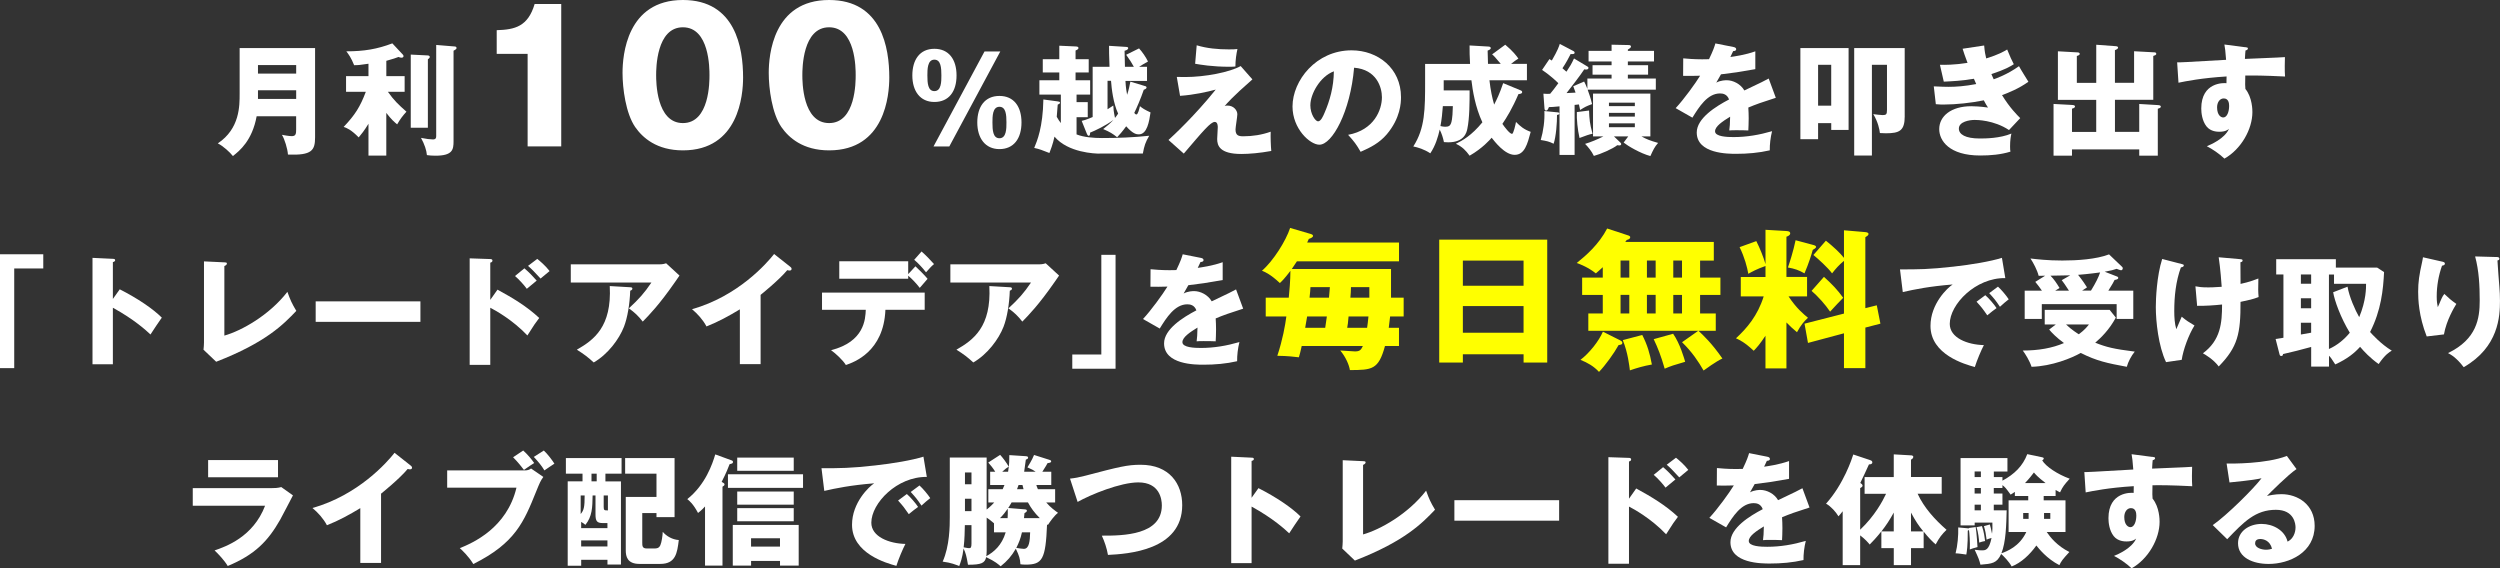 <?xml version="1.0" encoding="UTF-8"?>
<svg id="_レイヤー_2" data-name="レイヤー 2" xmlns="http://www.w3.org/2000/svg" viewBox="0 0 882.16 200.53">
  <rect x="0" y="0" width="882.16" height="200.53" fill="#333333" stroke="none"/>
  <defs>
    <style>
      .cls-1 {
        fill: #fff;
      }

      .cls-1, .cls-2 {
        stroke-width: 0px;
      }

      .cls-2 {
        fill: #ff0;
      }
    </style>
  </defs>
  <g id="_レイヤー_1-2" data-name="レイヤー 1">
    <g>
      <path class="cls-1" d="m90.56,41.03c-1.57,8.59-6.04,12.21-8.38,14.03-1.02-1.32-3.44-3.53-5.32-4.47,7.78-5.19,7.7-13.27,7.7-17.52v-16.12h26.62v31.51c0,4.59-1.11,6.42-9.57,6.08-.13-2-1.19-5.49-2.13-6.97.68.13,2.47.47,3.49.47,1.45,0,1.53-.89,1.53-2.42v-4.59h-13.95Zm13.95-15.05v-3.02h-13.48v3.02h13.48Zm0,8.93v-3.06h-13.48v3.06h13.48Z"/>
      <path class="cls-1" d="m136.31,54.9h-6.29v-11.23c-1.53,2.51-2.59,3.79-3.45,4.81-2.76-2.81-4.29-3.36-5.31-3.7,4-4.21,5.83-7.1,7.82-12.38h-6.97v-5.53h7.91v-4.38c-3.23.47-3.57.51-5.06.51-1.06-2.64-1.91-3.78-2.76-4.89,6.25,0,10.89-.77,16.24-2.81l3.74,4c.13.13.21.34.21.51,0,.38-.34.55-.72.55-.34,0-.64-.09-1.06-.26-.98.38-1.7.64-4.29,1.36v5.4h6.46v5.53h-5.91c2.13,3.02,3.83,4.64,6.55,7.02-1.36,1.49-2.13,2.51-3.28,4.47-1.02-.85-1.96-1.62-3.83-4.04v15.05Zm14.67-35.34c.38,0,.68.3.68.51,0,.38-.43.68-.68.85v24.15h-6.04v-25.81l6.04.3Zm9.57-3.15c.26,0,.55.21.55.51,0,.34-.21.51-1.06.98v31.94c0,2.93-.3,5.1-6.38,5.1-1.23,0-2.13-.08-3.02-.21-.13-1.7-.85-3.83-2.08-6.08,1.62.34,3.32.55,4.17.55.47,0,1.19,0,1.19-1.15V15.86l6.63.55Z"/>
      <path class="cls-1" d="m186.18,51.66V19.01h-10.91v-8.36c6.44-.19,11.03-1.28,13.39-9.25h9.38v50.26h-11.86Z"/>
      <path class="cls-1" d="m262.21,27.36c0,6.12-1.47,25.7-21.24,25.7-9.25,0-14.22-4.46-16.84-8.23-3.32-4.85-4.46-13.59-4.46-19.13,0-6.12,1.47-25.7,21.3-25.7,18.62,0,21.24,16.97,21.24,27.36Zm-30.68-.83c0,2.1,0,16.9,9.44,16.9s9.38-14.73,9.38-16.9c0-2.36,0-16.9-9.38-16.9s-9.44,14.61-9.44,16.9Z"/>
      <path class="cls-1" d="m313.8,27.36c0,6.12-1.47,25.7-21.24,25.7-9.25,0-14.22-4.46-16.84-8.23-3.32-4.85-4.46-13.59-4.46-19.13,0-6.12,1.47-25.7,21.3-25.7,18.62,0,21.24,16.97,21.24,27.36Zm-30.68-.83c0,2.1,0,16.9,9.44,16.9s9.38-14.73,9.38-16.9c0-2.36,0-16.9-9.38-16.9s-9.44,14.61-9.44,16.9Z"/>
      <path class="cls-1" d="m329.71,17.22c5.02,0,7.82,3.66,7.82,9.4s-2.76,9.36-7.82,9.36-7.78-3.87-7.78-9.36,2.59-9.4,7.78-9.4Zm0,14.93c2.47,0,2.47-3.44,2.47-5.53,0-2.68-.17-5.57-2.47-5.57-2.47,0-2.47,3.45-2.47,5.57,0,2.68.17,5.53,2.47,5.53Zm-.3,19.52l17.99-33.51h5.57l-17.99,33.51h-5.57Zm23.26-17.82c5.02,0,7.78,3.66,7.78,9.36s-2.76,9.4-7.78,9.4-7.82-3.87-7.82-9.4,2.64-9.36,7.82-9.36Zm0,14.93c2.47,0,2.47-3.44,2.47-5.57,0-2.64-.17-5.53-2.47-5.53-2.47,0-2.47,3.4-2.47,5.53,0,2.72.17,5.57,2.47,5.57Z"/>
      <path class="cls-1" d="m388.04,54.21c-1.62,0-11.14-.3-15.95-6-.55,2.68-1.49,4.98-1.79,5.78-2.64-1.02-3.36-1.36-5.36-1.79,1.02-2.47,3.06-7.27,3.23-17.1l5.06.68c.51.08.81.13.81.47s-.47.51-.81.68c-.04.68-.3,3.7-.34,4.29.55,1.02,1.02,1.66,1.45,2.21v-10.04h-7.57v-5.06h7.02v-2.76h-5.83v-4.68h5.83v-4.76l5.74.26c.68.04,1.02.13,1.02.55,0,.38-.3.55-1.02.89v3.06h4.64v4.68h-4.64v2.76h5.15v5.06h-4.8v2.64h3.95v5.32h-3.95v6.08c2.55,1.02,6.08,1.28,8.93,1.28,5.57,0,11.18-.21,16.71-.81-1.36,2.34-1.74,3.53-2.25,6.29h-15.22Zm16.03-23.86c.21.08.51.25.51.51,0,.38-.47.64-.98.81-1.06,3.15-2.68,6.8-3.36,8.17.21.3.47.55.77.55.55,0,1.02-2,1.23-2.93.85.72,1.7,1.28,3.74,2.21-.47,3.19-1.19,7.74-4.12,7.74-.72,0-2-.04-4.47-2.85-1.28,1.79-2.38,3.02-3.19,3.87-1.66-1.32-2.51-1.83-4.93-2.89,1.23-.98,2.55-2.04,3.61-3.23-2.89,2.13-6.29,3.7-8.25,4.51.04.34.04,1.11-.47,1.11-.34,0-.55-.51-.68-.81l-1.79-4.46c.6-.13,1.57-.38,3.87-1.36v-17.73h5.95c-.17-4.76-.17-4.98-.17-7.4l6.04.38c.55.04.72.17.72.43,0,.55-.77.81-1.28.94.04.89.09,4.85.13,5.66h3.15c-.81-1.49-1.28-2.21-2.72-4.25l4.55-2.25c1.11,1.19,2.47,3.15,3.15,4.63-1.06.6-2.68,1.53-3.15,1.87h2.81v4.97h-7.61c.13,2.47.38,3.79.59,4.89.59-1.74.89-3.32,1.15-4.63l5.19,1.57Zm-13.27,8.21c.64-.38,1.02-.64,2.04-1.32.04,1.06.13,2.17.6,4.38.3-.38.64-.81,1.11-1.53-1.74-3.74-2.3-8.8-2.51-11.57h-1.23v10.04Z"/>
      <path class="cls-1" d="m441.92,28.02c-7.23,6.34-8.93,8.42-9.78,9.4.38-.13.51-.17.98-.17,2.21,0,3.49,1.7,3.49,3.06,0,.85-.64,4.59-.64,5.36,0,2.13,1.06,2.42,2.76,2.42,3.27,0,6.55-.51,9.65-1.62-.08,1.62.04,5.19.21,6.8-3.91.72-7.74,1.06-10.59,1.06-7.61,0-8.5-2.98-8.5-5.27,0-.68.21-3.57.21-4.17,0-.34,0-1.87-1.06-1.87-1.45,0-4.04,3.1-10.93,11.18l-5.4-4.81c1.62-1.45,9.27-8.55,16.67-17.78-2.93.81-7.7,1.87-12.59,2.21l-1.15-6.68c1.4.04,2.08.04,2.98.04,6.97,0,15.73-1.7,19.56-3.87l4.12,4.68Zm-19.65-12.04c3.66,1.11,7.53,1.45,11.36,1.45,1.53,0,2.3-.04,3.02-.13-.38,1.66-.72,3.91-.72,6.17-.51.04-1.11.09-1.96.09-6.38,0-10.5-.77-12.25-1.06l.55-6.51Z"/>
      <path class="cls-1" d="m475.68,47.58c9.23-1.7,11.95-8.85,11.95-13.27,0-3.44-1.83-9.78-9.82-10.42-1.32,15.56-7.74,27.17-12.25,27.17-3.32,0-9.48-5.61-9.48-13.48,0-9.14,8.33-19.82,20.84-19.82,9.31,0,17.44,6.34,17.44,16.5,0,1.96-.17,7.4-5.02,13.14-2.59,3.02-5.61,4.59-9.23,6.17-1.4-2.47-2.34-3.74-4.42-6Zm-13.31-10.5c0,3.28,1.83,5.74,2.72,5.74,1.02,0,1.83-1.91,2.3-3.02,1.83-4.21,3.23-9.1,3.28-14.63-4.93,1.83-8.29,8.08-8.29,11.91Z"/>
      <path class="cls-1" d="m536.52,31.85c.21.08.6.25.6.64,0,.43-.38.64-1.32.72-2.08,4.93-4.21,8.38-5.66,10.5.81,1.19,2.59,3.53,3.4,3.53.51,0,1.23-3.27,1.4-4.21,1.53,1.57,2.89,2.68,5.19,3.49-1.15,4.29-2.13,8.12-5.66,8.12s-7.1-4.76-8.12-6.04c-.55.64-3.19,3.7-7.78,6.34-1.4-1.91-2.47-3.06-4.85-4.21,2.3-1.11,5.53-2.89,9.36-7.57-2.51-5.32-3.45-11.27-3.87-14.84h-9.78v3.57h9.14c0,3.91,0,9.78-.81,13.61-.25,1.15-.98,4.72-6.76,4.72-.47,0-.81-.04-1.49-.08-.3-1.49-.77-2.98-1.49-4.42-.6,2.64-1.49,5.66-3.32,8.38-2.08-1.4-4.47-2.13-6-2.42,4.17-6.46,4.17-13.18,4.17-23.05v-6.08h15.86c-.17-2.38-.17-4.59-.17-6.51l6.59.38c.38.04.89.08.89.55,0,.34-.34.59-1.11.89.04,1.32.04,2.51.13,4.68h4.51c-2.08-2.51-2.59-2.98-3.06-3.36l4.64-3.4c2.72,2.25,4.08,4.08,4.63,4.89-.81.51-1.49.98-2.59,1.87h5.61v5.78h-13.23c.42,3.61.94,6.08,1.66,8.59.98-1.91,1.83-3.61,3.19-7.57l6.08,2.51Zm-27.39,5.61c-.17,2.25-.42,4.89-.85,7.02.59.13,1.06.25,1.66.25,1.19,0,1.74-.3,2.08-1.23.55-1.49.59-4.55.64-6.04h-3.53Z"/>
      <path class="cls-1" d="m549.79,39.67c.21,0,.43.13.43.38,0,.42-.55.47-.81.51.04,2.59-.34,7.7-1.19,10.16-1.74-.85-2.38-.94-4.55-1.32.94-3.19,1.45-6.93,1.28-10.21l4.85.47Zm10.33-11.95h8.55v-1.36h-6.72v-3.36h6.72v-1.32h-8.12v-3.74h8.12v-2.17l6.08.13c.38,0,.77.17.77.51,0,.38-.43.68-1.11,1.11v.42h9.23v3.74h-9.23v1.32h7.14v3.36h-7.14v1.36h9.87v3.91h-24.07c1.11,3.06,1.32,4,1.57,5.1-2.17.81-2.38.94-4.21,2.08-.08-.38-.34-1.7-.42-1.96l-1.53.17v17.65h-5.32v-17.14c-2.3.21-2.81.26-3.74.26-.38.98-.64,1.23-1.02,1.23s-.51-.34-.55-.77l-.38-5.19c1.06.08,1.53.08,2.38.04.89-1.02,1.62-2.04,2.89-3.74-.25-.25-2.47-2.51-5.74-4.68l2.59-3.83c.26.13.51.3.85.51,2.17-3.74,2.55-5.06,2.81-5.87l4.85,2.55c.25.13.38.3.38.55,0,.6-.85.51-1.4.47-.51,1.02-1.66,3.23-2.89,5.02.81.68,1.02.89,1.4,1.23,1.4-2.13,1.66-2.51,2.68-4.68l4.76,2.85c.17.08.34.25.34.47s-.13.6-.85.6c-.17,0-.51-.04-.64-.08-1.06,1.7-5.19,7.06-6.25,8.38.51-.04,2.76-.13,3.19-.17-.51-1.45-.55-1.62-.81-2.25l3.83-1.66c.34.64.55,1.06,1.15,2.59v-3.66Zm.6,11.27c.13,3.1.21,4.51,1.23,8.21-1.19.21-2.42.68-4.59,1.49-.68-2.89-1.06-6.76-.94-9.14l4.3-.55Zm11.1,11.35c.17.13.25.38.25.51,0,.38-.42.47-.64.47-.25,0-.64-.08-.76-.08-1.57,1.28-6,3.19-8.25,3.78-.76-1.66-2.21-3.36-3.1-4.25,2.21-.68,4.25-1.53,6.46-2.64h-3.66v-15.1h20.24v15.1h-3.15c1.74.98,3.02,1.49,5.87,2.3-1.32,1.53-1.7,2.42-2.72,4.64-3.53-.94-8.04-3.62-9.44-4.76l1.62-2.17h-5.02l2.3,2.21Zm5.06-12.89v-1.23h-9.14v1.23h9.14Zm-9.14,2.38v1.32h9.14v-1.32h-9.14Zm0,3.7v1.36h9.14v-1.36h-9.14Z"/>
      <path class="cls-1" d="m611.78,16.62c.25.04.85.17.85.77s-.77.64-1.06.64l-.98,2.08c1.23-.17,5.27-.72,8.8-2v6.29c-6.34,1.11-7.1,1.23-12.12,1.83-.51.89-.6,1.06-1.66,2.93,1.53-.85,3.36-.85,3.7-.85,2.17,0,4.89,1.28,6.21,3.61,6.29-3.02,7.02-3.32,8.59-4.21l2.51,6.8c-4.72,1.49-7.19,2.38-9.7,3.44.08,1.23.13,2.55.13,3.83,0,1.91-.09,3.1-.13,4.25-1.36-.08-2.89-.08-4.25-.08s-1.62,0-2.47.08c.17-1.36.26-2.21.3-4.85-2.64,1.62-5.32,3.4-5.32,5.15,0,1.91,4.34,2.04,6.51,2.04,4.68,0,9.1-.77,13.61-2.08-.55,2.13-.85,4.72-.81,6.76-3.87.89-7.87,1.23-11.86,1.23-2.85,0-13.91,0-13.91-7.53,0-5.02,6.76-9.23,11.4-11.65-.68-1.87-2.17-2.13-3.19-2.13-4.42,0-7.4,4.76-9.74,8.55l-5.91-3.36c2.81-2.98,7.06-8.85,8.63-11.44-2.3.08-4.17.08-6,.04l.04-6.17c1.32.13,3.79.34,6.68.34,1.23,0,1.74,0,2.42-.04,1.57-3.28,1.91-4.42,2.25-5.57l6.46,1.28Z"/>
      <path class="cls-1" d="m641.54,43.46v5.66h-6.25V16.96h17.01v28.88h-6.12v-2.38h-4.63Zm4.63-6.17v-14.42h-4.63v14.42h4.63Zm25.94,3.7c0,5.1-1.79,6.04-6.63,6.04-.89,0-1.53-.04-2.13-.08-.13-1.19-.64-3.91-2.34-6.68.68.09,2.59.34,3.27.34,1.28,0,1.57-.25,1.57-1.79v-15.95h-5.32v32.02h-6.25V16.96h17.82v24.03Z"/>
      <path class="cls-1" d="m700.14,16.03c.17,2.21.43,3.4.72,4.59,4.29-1.32,6.17-2.42,7.4-3.15,1.02,2.51,1.57,3.74,2.34,5.19-1.36.85-2.93,1.83-7.91,3.49.55,1.32.64,1.45.81,1.83.81-.3,4.72-1.62,8.93-4.63.47.94,2.85,4.72,3.32,5.49-3.36,2.42-6.97,3.87-9.31,4.72,2.68,4.42,5.4,7.1,6.42,8.12l-3.96,4.21c-5.36-3.57-11.44-3.57-12.12-3.57-1.79,0-5.57.59-5.57,3.06,0,2.04,2.3,3.49,7.4,3.49,1.96,0,7.1-.04,11.14-1.74-.21.89-.47,2.34-.47,4.55,0,.94.04,1.32.13,1.83-3.44,1.06-7.06,1.36-10.67,1.36-10.93,0-14.46-5.23-14.46-9.31,0-4.55,4.17-8.08,11.31-8.08,1.06,0,3.15.08,5.91.47-.51-.76-.81-1.23-1.49-2.55-4.34.89-9.78,1.49-14.21,1.49-.34,0-1.62,0-2.72-.13l-.72-6.29c2.59.13,4.25.17,5.19.17,2.59,0,5.74-.21,9.78-.98-.21-.47-.34-.85-.81-1.87-4.04.72-7.95.89-10.63,1.02l-1.36-5.95c1.57.04,4.98.08,9.74-.68-.98-2.55-1.28-3.57-1.74-4.98l7.61-1.15Z"/>
      <path class="cls-1" d="m754.86,46.56v-9.87l6.42.38c.6.04,1.19.09,1.19.55s-.55.59-1.06.76v16.54h-6.55v-2.21h-23.73v2.21h-6.51v-18.24l6.29.34c.68.04,1.28.08,1.28.55,0,.51-.72.68-1.06.77v8.21h8.55v-11.31h-13.52v-17.14l6.85.38c.26,0,.85.04.85.55,0,.38-.47.55-1.02.72v9.48h6.85v-13.44l6.42.47c.72.04,1.28.08,1.28.55,0,.34-.38.6-1.11.89v11.52h6.76v-11.14l7.02.38c.34,0,.81.04.81.51s-.55.6-1.06.77v15.48h-13.52v11.31h8.59Z"/>
      <path class="cls-1" d="m792.15,16.62c.68.08,1.06.13,1.06.47,0,.47-.51.64-.85.72-.08.77-.13,1.28-.21,2.98,11.99-.51,13.31-.55,14.12-.64-.04.89-.13,5.1.04,6.85-7.7-.38-10.93-.38-14.03-.34-.09,3.06-.04,3.83.04,4.72,2.47,3.02,2.47,7.57,2.47,8.17,0,6.04-3.96,13.1-9.87,16.42-1.83-1.74-4.17-3.32-6.21-4.38,1.28-.51,6.29-2.64,7.82-6.12-.42.34-1.28,1.02-3.36,1.02-.68,0-3.1,0-4.59-1.91-1.53-1.96-1.83-4.72-1.83-6.29,0-9.36,8-9.06,8.89-8.93.04-1.36.04-1.74.04-2.38-8.89.55-14.46,1.7-16.97,2.21l-.47-7.19c.98.04,2.59-.04,17.27-.89-.3-3.57-.3-3.7-.6-5.4l7.23.94Zm-9.82,21.26c0,2.81,1.4,3.57,2.17,3.57,1.32,0,2.08-1.96,2.08-4.08,0-.98-.21-2.64-1.91-2.64-1.4,0-2.34,1.4-2.34,3.15Z"/>
      <path class="cls-1" d="m0,89.71h15.27v5.02H5.02v35.17H0v-40.19Z"/>
      <path class="cls-1" d="m42.26,102.09c6.29,3.19,11.69,6.85,14.84,9.99-1.91,2.76-2.12,3.06-4,5.95-1.4-1.32-5.66-5.27-13.27-9.44v19.95h-7.19v-37.55l7.19.34c.3,0,.81.04.81.47s-.47.6-.81.68v13.01l2.42-3.4Z"/>
      <path class="cls-1" d="m79.17,92.56c.55.04.89.04.89.43,0,.51-.6.76-.89.89v24.54c6.04-1.7,15.86-7.19,22.24-15.44,1.02,2.85,1.57,4.08,3.15,6.72-4.51,4.72-10.63,11.1-28.28,17.95l-4.47-4.25c.09-.6.17-1.96.17-2.55v-28.62l7.19.34Z"/>
      <path class="cls-1" d="m148.35,106.34v7.23h-36.96v-7.23h36.96Z"/>
      <path class="cls-1" d="m175.56,102.21c5.23,2.85,10.38,5.91,14.71,9.99-1.36,1.79-1.66,2.21-4.17,6.17-5.32-5.61-11.52-8.97-13.1-9.78v20.16h-7.27v-37.59l7.27.25c.21,0,.77.04.77.55s-.47.64-.77.72v13.14l2.55-3.62Zm9.48-7.53c1.57,1.32,2.98,2.81,4.34,4.34-.98.81-2.55,2.08-3.49,2.89-.77-1.11-2.81-3.4-4.17-4.51l3.32-2.72Zm4.55-3.32c.81.64,2.89,2.38,4.34,4.29-.55.42-2.76,2.3-3.19,2.64-2.21-2.42-3.1-3.32-4.42-4.47l3.27-2.47Z"/>
      <path class="cls-1" d="m232.67,93.28c.3,0,1.36,0,2.38-.38l4.72,4.34c-.42.6-.55.81-1.53,2.21-5.61,8.08-9.23,11.78-11.44,14.03-1.53-1.96-2.81-3.19-4.89-4.68,3.53-3.27,5.4-5.32,7.95-9.1h-28.45v-6.42h31.26Zm-10.29,8.08c.3,0,.77.04.77.51,0,.42-.55.64-.77.72-.17,4.68-.94,9.44-2.21,12.72-1.7,4.38-5.7,9.74-10.67,12.59-2.08-1.91-3.45-2.93-5.95-4.51,5.95-3.4,12.38-8.04,11.61-22.45l7.23.42Z"/>
      <path class="cls-1" d="m268.38,128.5h-7.31v-19.35c-3.78,2.3-7.66,4.42-11.78,6.04-1.23-2.34-3.15-4.46-5.1-6.08,16.2-4.59,26.37-16.16,28.96-19.48l5.66,4.47c.26.17.51.42.51.81s-.34.55-.68.55c-.21,0-.38,0-.85-.13-3.02,3.61-9.14,8.5-9.4,8.72v24.45Z"/>
      <path class="cls-1" d="m290.06,109.32v-6.08h36.23v6.08h-13.86c-.6,14.8-11.1,18.5-13.95,19.48-1.02-1.7-3.7-4.17-5.23-5.23,11.78-2.98,12.12-11.01,12.25-14.25h-15.44Zm32.96-15.35c.89.81,3.4,3.27,4.29,4.42-.47.51-2.38,2.72-2.76,3.19-1.23-1.57-2.59-3.06-4.08-4.29v1.06h-24.32v-6.17h24.32v4.55l2.55-2.76Zm2.17-5.23c1.49,1.32,3.19,3.06,4.38,4.42-.72.64-1.28,1.15-2.81,2.93-.98-1.28-2.72-3.23-4.17-4.42l2.59-2.93Z"/>
      <path class="cls-1" d="m366.61,93.28c.3,0,1.36,0,2.38-.38l4.72,4.34c-.43.6-.55.81-1.53,2.21-5.61,8.08-9.23,11.78-11.44,14.03-1.53-1.96-2.81-3.19-4.89-4.68,3.53-3.27,5.4-5.32,7.95-9.1h-28.45v-6.42h31.26Zm-10.29,8.08c.3,0,.77.04.77.51,0,.42-.55.64-.77.72-.17,4.68-.94,9.44-2.21,12.72-1.7,4.38-5.7,9.74-10.67,12.59-2.08-1.91-3.44-2.93-5.95-4.51,5.95-3.4,12.38-8.04,11.61-22.45l7.23.42Z"/>
      <path class="cls-1" d="m393.64,130.11h-15.27v-5.02h10.25v-35.17h5.02v40.19Z"/>
      <path class="cls-1" d="m423.83,91.03c.25.04.85.17.85.77s-.77.64-1.06.64l-.98,2.08c1.23-.17,5.27-.72,8.8-2v6.29c-6.34,1.11-7.1,1.23-12.12,1.83-.51.89-.59,1.06-1.66,2.93,1.53-.85,3.36-.85,3.7-.85,2.17,0,4.89,1.28,6.21,3.61,6.29-3.02,7.02-3.32,8.59-4.21l2.51,6.8c-4.72,1.49-7.19,2.38-9.7,3.44.08,1.23.13,2.55.13,3.83,0,1.91-.08,3.1-.13,4.25-1.36-.08-2.89-.08-4.25-.08s-1.62,0-2.47.08c.17-1.36.25-2.21.3-4.85-2.64,1.62-5.32,3.4-5.32,5.15,0,1.91,4.34,2.04,6.51,2.04,4.68,0,9.1-.77,13.61-2.08-.55,2.13-.85,4.72-.81,6.76-3.87.89-7.87,1.23-11.87,1.23-2.85,0-13.91,0-13.91-7.53,0-5.02,6.76-9.23,11.4-11.65-.68-1.87-2.17-2.13-3.19-2.13-4.42,0-7.4,4.76-9.74,8.55l-5.91-3.36c2.81-2.98,7.06-8.85,8.63-11.44-2.3.08-4.17.08-6,.04l.04-6.17c1.32.13,3.78.34,6.68.34,1.23,0,1.74,0,2.42-.04,1.57-3.27,1.91-4.42,2.25-5.57l6.46,1.28Z"/>
      <path class="cls-2" d="m493.66,85.58v6.64h-36.03c-.96,1.49-1.38,2.07-1.81,2.71h35.02v10.1h4.46v6.64h-4.78c-.27,2.5-.37,3.19-.48,3.99h3.61v6.43h-4.94c-2.29,8.45-4.62,8.45-12.38,8.5-.27-1.75-1.43-4.57-3.4-6.91.8.05,4.73.32,5.16.32,1.65,0,2.13-.43,2.82-1.91h-21.58c-.48,2.18-.69,2.98-1.01,3.99-1.75-.21-3.83-.48-7.6-.53,1.91-5.79,2.76-10.68,3.19-13.87h-7.28v-6.64h8.13c.21-1.97.58-6.22.58-9.46-1.97,2.6-2.92,3.56-3.72,4.3-3.35-3.14-5.21-3.88-6.32-4.36,3.93-3.35,8.45-10.52,9.94-15.09l7.44,2.18c.27.11.64.27.64.64s-.42.69-1.49,1.06c-.16.32-.37.85-.58,1.28h32.42Zm-32.42,26.09c-.11.64-.48,2.92-.69,3.99h7.07c.16-1.17.42-2.66.58-3.99h-6.96Zm7.71-6.64c.05-.53.27-3.14.32-3.72h-6.86c-.05.96-.11,2.02-.32,3.72h6.86Zm6.91,6.64c-.16,2.07-.32,3.14-.48,3.99h7.02c.16-1.06.32-2.29.48-3.99h-7.02Zm7.33-6.64v-3.72h-6.48c0,1.22-.11,2.6-.21,3.72h6.7Z"/>
      <path class="cls-2" d="m516.19,125.01v2.92h-8.34v-43.37h38.11v43.37h-8.34v-2.92h-21.42Zm21.42-24.18v-8.88h-21.42v8.88h21.42Zm0,16.58v-9.41h-21.42v9.41h21.42Z"/>
      <path class="cls-2" d="m599.26,116.72h-38.8v-6.11h5.1v-6.54h-7.28v-6.11h7.28v-3.67c-1.12,1.06-1.7,1.54-2.44,2.18-2.6-2.07-5.37-3.19-6.75-3.67,3.24-2.6,7.76-6.48,10.74-12.17l7.6,2.5c.27.11.53.27.53.58,0,.69-.85.85-1.22.96-.16.27-.37.48-.53.69h31.25v6.59h-4.84v6.01h7.17v6.11h-7.17v6.54h5.53v6.11h-6.11c1.81,1.7,4.68,4.36,8.45,9.78-2.29,1.06-6.06,3.83-6.64,4.25-1.81-3.14-3.99-6.48-7.6-9.99l5.74-4.04Zm-27.69,3.29c.48.27.9.48.9.96,0,.58-.37.64-1.33.8-1.6,2.92-4.73,7.23-6.91,9.46-1.86-2.02-4.04-3.24-6.54-4.25,3.14-2.39,6.48-6.59,7.92-9.94l5.95,2.98Zm.27-22.06h3.08v-6.01h-3.08v6.01Zm0,12.65h3.08v-6.54h-3.08v6.54Zm7.65,7.6c1.81,3.51,2.66,6.48,3.4,10.42-2.98.53-5.31,1.22-7.76,2.07-.21-1.65-.69-6.17-2.5-10.68l6.86-1.81Zm1.65-20.25h3.08v-6.01h-3.08v6.01Zm0,12.65h3.08v-6.54h-3.08v6.54Zm9.25,7.17c2.45,3.56,3.83,8.5,4.25,9.89-4.15,1.22-4.89,1.43-7.23,2.44-1.33-4.62-2.39-7.28-3.88-10.42l6.86-1.91Zm.05-25.83v6.01h3.08v-6.01h-3.08Zm0,12.12v6.54h3.08v-6.54h-3.08Z"/>
      <path class="cls-2" d="m630.36,130h-7.39v-11.53c-1.97,2.98-3.08,4.2-4.14,5.31-3.24-3.03-4.89-3.77-6.27-4.41,3.83-3.51,7.65-7.97,9.78-14.77h-8.08v-6.86h8.72v-3.88c-3.19,1.12-4.84,2.07-6.06,2.76-.42-2.34-1.28-5.74-3.08-9.41l5.9-2.13c1.22,2.39,2.66,5.95,3.24,8.13v-12.12l7.23.42c.69.05,1.49.11,1.49.85,0,.64-.85,1.01-1.33,1.17v14.19h7.28v6.86h-6.54c2.76,4.2,5.37,6.32,6.86,7.55-1.54,1.44-2.44,2.5-3.88,5.1-1.65-1.38-2.44-2.13-3.72-3.45v16.21Zm9.41-43.58c.48.11,1.06.32,1.06.69,0,.42-.69.8-1.17,1.06-.42,1.54-1.38,4.68-2.92,8.29-2.07-1.17-3.46-1.65-5.85-2.07.64-1.81,1.91-5.79,2.71-9.62l6.17,1.65Zm22.48,21.31l1.28,6.48-5.31,1.38v14.3h-7.55v-12.28l-12.7,3.4-1.22-6.8,13.92-3.56v-18.6c-1.81,1.49-2.82,2.66-4.2,4.41-1.43-1.97-4.94-5.16-6.59-6.48l4.41-5.05c2.6,2.07,4.94,4.25,6.38,6.06v-9.73l7.49.64c.42.05,1.17.11,1.17.69,0,.42-.58.8-1.12,1.12v25.03l4.04-1.01Zm-18.65-10.04c2.82,2.55,4.73,4.52,6.8,7.39-1.33,1.33-2.76,2.87-4.62,4.89-1.7-2.5-4.15-5.26-6.54-7.33l4.36-4.94Z"/>
      <path class="cls-1" d="m707.61,98.13c-10.5-.17-19.61,9.27-19.61,16.16,0,4.93,6.25,7.36,12.04,7.48-.94,1.79-2.47,5.4-3.19,7.74-3.44-.94-15.65-4.34-15.65-14.5,0-7.87,6.08-13.52,7.83-14.63-8.34.68-13.48,1.74-17.61,2.68l-.98-8c6.51,0,10.21,0,18.92-.98,6.17-.68,13.06-1.83,17.05-3.1l1.19,7.14Zm-7.06,6.04c1.28,1.11,3.11,3.23,3.96,4.55-1.19.85-1.79,1.32-3.27,2.55-1.62-2.34-2.04-2.89-3.79-4.81l3.1-2.3Zm4.47-3.02c1.19,1.06,2.93,3.15,3.79,4.46-1.06.81-1.79,1.45-3.1,2.64-1.57-2.34-2.04-2.89-3.79-4.81l3.1-2.3Z"/>
      <path class="cls-1" d="m725.42,114.5h-3.91v-5.15h22.92l2.17,2.72c-2.34,4.34-5.31,7.19-7.27,8.85,3.91,1.57,6.46,2.21,13.95,3.15-1.23,1.49-2.34,3.62-2.81,5.36-6.89-1.28-10.59-2.04-16.25-4.89-3.15,1.79-10.12,4.68-17.35,4.89-.72-2.17-2.25-4.63-3.11-5.74,5.57,0,10.38-.85,14.54-2.64-2.68-1.96-4.25-3.61-5.23-4.76l2.34-1.79Zm21.65-16.92c.21.08.38.21.38.51,0,.43-.64.6-1.28.68-.38.77-.68,1.36-2.21,3.79h8.8v9.99h-5.87v-5.23h-26.41v5.23h-6.04v-9.99h6.08c-.72-1.06-1.53-2.13-2.34-3.1l3.49-2.17c-1.62,0-1.79,0-2.3.04-.51-2.04-1.87-4.59-2.89-6.12,2.13.25,6,.72,11.23.72s11.99-.43,16.5-2.17l4.59,4.38c.21.17.25.34.25.51,0,.42-.25.72-.64.72-.25,0-1.02-.34-1.53-.51-1.15.38-1.79.59-4.21,1.02l4.38,1.7Zm-16.59-.43c-2.42.08-3.19.08-6.93.13,1.28,1.32,2.13,2.59,3.19,4.34-.21.13-1.28.76-1.53.94h4.85c-1.62-2.47-1.79-2.72-2.55-3.7l2.98-1.7Zm-1.45,17.35c1.96,1.87,4.08,3.19,4.51,3.45,2-1.49,2.81-2.51,3.57-3.45h-8.08Zm8.8-11.95c1.7-2.76,2.64-4.68,3.23-6.42-.6.08-4,.55-7.78.85,1.66,2.08,2.59,3.53,3.15,4.42-1.15.77-1.36.89-1.74,1.15h3.15Z"/>
      <path class="cls-1" d="m769.86,93.16c.51.13.72.21.72.51,0,.51-.72.64-1.02.68-1.79,4.93-2.34,10.21-2.34,15.44,0,2.08.13,4.42.72,6.38.3-.68,1.62-3.79,1.91-4.42,1.74,1.45,2.51,1.91,4.51,3.1-2.08,3.32-4,8.59-4.51,12.12l-5.53.81c-2.68-5.61-3.61-14.33-3.61-19.43,0-2.72.3-10.89,2.25-16.97l6.89,1.79Zm20.33-1.74c.81.08,1.15.08,1.15.51s-.47.55-.77.6c0,2.42,0,5.32.04,7.65.38-.08,3.28-.68,6.29-1.91-.09,3.96-.09,4.34.08,6.55-2.13.81-3.36,1.06-6.38,1.7.04,11.18-.94,15.91-7.7,22.79-1.79-2.47-4.85-4.25-5.57-4.64,6.25-4.64,6.76-10.67,6.76-17.22-2.76.3-6.04.51-8.8.47l-.6-6.89c1.15.21,2.13.38,4.51.38.43,0,2.13,0,4.76-.21-.08-1.32-.47-6.51-1.06-10.42l7.27.64Z"/>
      <path class="cls-1" d="m841.25,96.01c-.3,6.21-1.02,13.48-4.93,21.14.64.72,3.79,4.25,7.66,6.59-.89.51-2.34,1.36-4.64,4.72-3.06-2.17-5.19-4.47-6.55-6.08-1.96,2.17-4.46,4.25-8.76,6.21-1.45-2.25-1.62-2.47-2.21-3.06v3.83h-6.29v-6.93c-3.96,1.06-6.29,1.7-9.95,2.51.04.38-.17.68-.6.68-.47,0-.55-.34-.64-.68l-1.36-5.32c1.19-.17,1.53-.21,2.76-.43v-22.33h-2.55v-5.4h21.05v2.98h14.59l2.42,1.57Zm-25.73.85h-3.62v3.27h3.62v-3.27Zm0,8.38h-3.62v3.53h3.62v-3.53Zm0,8.63h-3.62v4.17c.51-.08,3.02-.55,3.62-.64v-3.53Zm12.84-12.71c.59,3.53,2.68,8.25,4.12,10.76,2.47-5.95,2.42-10.38,2.42-11.78h-11.31v-3.27h-1.79v26.28c2.89-1.28,5.4-3.36,7.36-5.74-3.23-5.32-5.4-11.35-5.87-14.29l5.06-1.96Z"/>
      <path class="cls-1" d="m861.53,92.26c.77.17,1.19.3,1.19.77,0,.55-.72.68-1.02.72-1.23,3.49-1.87,7.14-1.87,10.84,0,1.87.17,2.72.38,3.79.34-.68.47-1.02.98-2.25.64-1.53,1.06-2.08,1.32-2.42,1.87,1.74,2.17,2.04,4.25,3.53-.68,1.11-3.49,5.7-4.38,10.76l-6.08.72c-2.85-7.23-3.02-13.27-3.02-15.78,0-3.4.38-6,1.4-10.5.21-.94.21-1.15.3-1.66l6.55,1.49Zm19.43-1.57c.42,0,.98.04.98.6,0,.47-.38.55-.68.64.04,1.49.59,7.95.68,9.27.13,1.53.21,3.32.21,4.98,0,5.36-.42,16.29-12.8,23.39-2.59-3.44-4.59-4.47-5.53-4.98,10.21-4.93,11.18-12.29,11.18-18.54,0-5.23-.25-10.5-1.62-15.56l7.57.21Z"/>
      <path class="cls-1" d="m95.59,172.25c1.32,0,2.42-.04,3.66-.38l4.12,2.93c-.72,1.36-3.83,7.4-4.51,8.59-4.29,7.53-8.89,12.33-18.5,16.33-1.19-2-3.32-4.25-4.64-5.49,3.91-1.36,13.61-4.72,17.82-15.78h-25.52v-6.21h27.56Zm2.51-9.91v6.08h-24.66v-6.08h24.66Z"/>
      <path class="cls-1" d="m134.45,198.65h-7.31v-19.35c-3.79,2.3-7.65,4.42-11.78,6.04-1.23-2.34-3.15-4.46-5.1-6.08,16.2-4.59,26.37-16.16,28.96-19.48l5.66,4.47c.25.17.51.42.51.81s-.34.55-.68.55c-.21,0-.38,0-.85-.13-3.02,3.61-9.14,8.5-9.4,8.72v24.45Z"/>
      <path class="cls-1" d="m185.26,165.99c.89,0,1.66-.25,2.12-.68l4.34,2.98c-.98,1.36-1.28,2.08-2.51,5.1-4.34,10.76-7.36,18.24-22.2,25.64-1.66-2.76-3.96-4.89-4.76-5.61,4.55-1.83,16.63-7.1,19.99-21.35h-24.45v-6.08h27.47Zm-.64-7.02c1.36,1.19,3.06,3.19,3.87,4.42-1.28.81-1.49.94-3.61,2.42-.81-1.06-2.13-2.76-3.83-4.46l3.57-2.38Zm7.27,0c1.32,1.23,2.94,3.36,3.74,4.64-1.19.81-2.72,1.79-3.53,2.38-1.02-1.7-2.04-2.93-3.74-4.76l3.53-2.25Z"/>
      <path class="cls-1" d="m213.62,169.86h5.49v29.34h-4.76v-1.66h-9.27v2.08h-4.76v-29.77h5.23v-2.72h-5.87v-5.49h19.65v5.49h-5.7v2.72Zm-8.72,11.52c1.15-1.36,1.4-2.47,1.4-6.55h-1.4v6.55Zm9.44,4.98v-1.79h-1.7c-2.08,0-2.51-.81-2.51-3.06v-6.68h-1.02c-.08,4.29-.13,7.36-2.55,10.38-.38-.34-.77-.64-1.49-1.06v2.21h9.27Zm0,6.46v-2.13h-9.27v2.13h9.27Zm-3.79-25.69h-1.83v2.72h1.83v-2.72Zm2.47,11.74c0,1.23.26,1.23,1.49,1.23v-5.27h-1.49v4.04Zm13.61,2.17v10.33c0,1.28,0,2.17,1.62,2.17h2.68c1.45,0,1.79-.55,2.08-1.15.47-1.02.81-3.49.85-4.72,1.28,1.49,3.32,2.72,5.66,2.89-.55,4.59-1.11,8.42-6.51,8.42h-7.4c-4.29,0-4.8-2.68-4.8-4.76v-18.88h10.84v-8.21h-11.06v-5.49h17.44v20.84h-6.38v-1.45h-5.02Z"/>
      <path class="cls-1" d="m254.95,199.59h-6.17v-20.88c-1.15,1.28-1.79,1.74-2.47,2.3-1.7-3.23-3.06-4.29-3.79-4.89,6.42-5.1,8.89-12.46,9.87-15.78l5.7,2.08c.38.13.55.26.55.6,0,.51-.3.55-1.19.77-.34.89-1.23,3.23-2.81,6.25.72.38,1.02.55,1.02.89,0,.38-.34.55-.72.81v27.85Zm28.41-27.43h-26.49v-4.8h26.49v4.8Zm-18.33,25.77v1.66h-6.46v-14.37h23.26v14.37h-6.59v-1.66h-10.21Zm15.05-31.81h-19.94v-4.64h19.94v4.64Zm0,11.95h-19.94v-4.63h19.94v4.63Zm0,5.87h-19.94v-4.64h19.94v4.64Zm-4.85,8.93v-2.93h-10.21v2.93h10.21Z"/>
      <path class="cls-1" d="m327.06,168.29c-10.5-.17-19.6,9.27-19.6,16.16,0,4.93,6.25,7.36,12.03,7.48-.94,1.79-2.47,5.4-3.19,7.74-3.44-.94-15.65-4.34-15.65-14.5,0-7.87,6.08-13.52,7.82-14.63-8.33.68-13.48,1.74-17.61,2.68l-.98-8c6.51,0,10.21,0,18.92-.98,6.17-.68,13.06-1.83,17.05-3.1l1.19,7.14Zm-7.06,6.04c1.28,1.11,3.1,3.23,3.96,4.55-1.19.85-1.79,1.32-3.28,2.55-1.62-2.34-2.04-2.89-3.78-4.81l3.1-2.3Zm4.46-3.02c1.19,1.06,2.93,3.15,3.79,4.46-1.06.81-1.79,1.45-3.1,2.64-1.57-2.34-2.04-2.89-3.79-4.81l3.1-2.3Z"/>
      <path class="cls-1" d="m335.14,161.44h13.01v18.37c1.49-1.19,2.25-2.04,2.68-2.51h-2.08v-4.68h5.06c.21-.47.38-.81.64-1.49h-5.06v-4.68h1.79c-.89-1.45-1.74-2.42-2.47-3.23l4.21-2.72c.77.81,2.3,2.81,3.02,4.17-.64.38-1.15.72-2.3,1.79h2.08c.47-2.76.43-4.42.43-5.87l5.83.38c.34.04.81.08.81.51s-.42.55-.81.72c-.17,1.15-.42,3.23-.59,4.25h4.04c-1.02-.68-1.15-.77-2.89-1.53,1.7-2.76,2.04-3.66,2.34-4.38l5.36,1.7c.55.17.68.3.68.55,0,.34-.25.51-1.28.64-.3.55-.64,1.19-1.83,3.02h3.15v4.68h-5.27c.13.51.25.81.55,1.49h6.08v4.68h-3.15c1.53,1.79,3.15,2.93,4.17,3.66-1.36,1.02-2.85,3.15-3.57,4.29-.13-.08-.17-.13-.3-.21-.51,12.38-1.62,14.2-7.61,14.2-.85,0-1.32-.08-1.79-.13-.13-1.96-.38-2.89-1.62-5.49-1.53,2.64-3.02,4.34-5.36,6.21-.77-.68-1.87-1.7-5.1-3.23-.47,2.08-1.66,2.68-6.42,2.68-.55-3.19-.81-4.17-1.57-5.74-.38,3.27-1.11,5.1-1.53,6.21-1.15-.47-2.81-1.19-5.83-1.57,2.47-5.53,2.51-12.59,2.51-15.69v-21.05Zm5.32,23.86c-.04,1.87-.08,5.15-.42,7.83,1.4.25,1.57.3,1.91.3.64,0,.85-.3.85-1.66v-6.46h-2.34Zm2.34-14.42v-4.17h-2.3v4.17h2.3Zm-2.3,5.1v4.38h2.3v-4.38h-2.3Zm7.65,18.58c0,.72-.04,1.15-.13,1.7,2.68-1.45,5.49-3.83,6.85-8.42h-4.12v-3.19c-1.66-1.36-1.79-1.49-2.59-2v11.91Zm7.4-11.74c.08-1.45.08-1.79.04-3.32-.76,1.11-1.53,2.13-2.72,3.32h2.68Zm5.95-3.1c.55.04.85.13.85.47,0,.42-.42.64-.85.89-.13,1.15-.13,1.28-.17,1.74h5.57c-1.91-1.91-3.1-3.53-4.17-5.53h-5.78c-.51.94-.89,1.49-1.19,1.96l5.74.47Zm-.89,8.12c-.51,2.3-1.11,3.74-2,5.49,1.4.21,2.08.34,2.68.34,1.91,0,2.13-2.85,2.21-5.83h-2.89Zm-1.19-16.71c-.34.94-.42,1.19-.55,1.49h2.3c-.17-.68-.3-1.06-.38-1.49h-1.36Z"/>
      <path class="cls-1" d="m377.57,168.89c1.87-.21,3.02-.42,5.36-1.02,11.99-3.15,14.88-3.87,19.56-3.87,10.21,0,14.67,6.76,14.67,14.25,0,16.03-19.35,17.22-26.2,17.56-.42-2.38-1.19-4.68-2.17-6.8,7.65.04,21.18-.21,21.18-10.67,0-2.21-.77-8.12-8.29-8.12-6.34,0-16.84,4.3-21.43,6.89l-2.68-8.21Z"/>
      <path class="cls-1" d="m444.07,172.25c6.29,3.19,11.69,6.85,14.84,9.99-1.91,2.76-2.13,3.06-4,5.95-1.4-1.32-5.66-5.27-13.27-9.44v19.95h-7.19v-37.55l7.19.34c.3,0,.81.04.81.47s-.47.6-.81.68v13.01l2.42-3.4Z"/>
      <path class="cls-1" d="m480.98,162.72c.55.04.89.04.89.43,0,.51-.6.76-.89.89v24.54c6.04-1.7,15.86-7.19,22.24-15.44,1.02,2.85,1.57,4.08,3.15,6.72-4.51,4.72-10.63,11.1-28.28,17.95l-4.46-4.25c.08-.6.17-1.96.17-2.55v-28.62l7.19.34Z"/>
      <path class="cls-1" d="m550.16,176.5v7.23h-36.96v-7.23h36.96Z"/>
      <path class="cls-1" d="m577.37,172.37c5.23,2.85,10.38,5.91,14.71,9.99-1.36,1.79-1.66,2.21-4.17,6.17-5.32-5.61-11.52-8.97-13.1-9.78v20.16h-7.27v-37.59l7.27.25c.21,0,.76.04.76.55s-.47.64-.76.72v13.14l2.55-3.62Zm9.48-7.53c1.57,1.32,2.98,2.81,4.34,4.34-.98.81-2.55,2.08-3.49,2.89-.77-1.11-2.81-3.4-4.17-4.51l3.32-2.72Zm4.55-3.32c.81.64,2.89,2.38,4.34,4.29-.55.42-2.76,2.3-3.19,2.64-2.21-2.42-3.1-3.32-4.42-4.47l3.27-2.47Z"/>
      <path class="cls-1" d="m623.68,161.19c.25.04.85.17.85.77s-.77.64-1.06.64l-.98,2.08c1.23-.17,5.27-.72,8.8-2v6.29c-6.34,1.11-7.1,1.23-12.12,1.83-.51.89-.59,1.06-1.66,2.93,1.53-.85,3.36-.85,3.7-.85,2.17,0,4.89,1.28,6.21,3.61,6.29-3.02,7.02-3.32,8.59-4.21l2.51,6.8c-4.72,1.49-7.19,2.38-9.7,3.44.08,1.23.13,2.55.13,3.83,0,1.91-.08,3.1-.13,4.25-1.36-.08-2.89-.08-4.25-.08s-1.62,0-2.47.08c.17-1.36.25-2.21.3-4.85-2.64,1.62-5.32,3.4-5.32,5.15,0,1.91,4.34,2.04,6.51,2.04,4.68,0,9.1-.77,13.61-2.08-.55,2.13-.85,4.72-.81,6.76-3.87.89-7.87,1.23-11.87,1.23-2.85,0-13.91,0-13.91-7.53,0-5.02,6.76-9.23,11.4-11.65-.68-1.87-2.17-2.13-3.19-2.13-4.42,0-7.4,4.76-9.74,8.55l-5.91-3.36c2.81-2.98,7.06-8.85,8.63-11.44-2.3.08-4.17.08-6,.04l.04-6.17c1.32.13,3.78.34,6.68.34,1.23,0,1.74,0,2.42-.04,1.57-3.27,1.91-4.42,2.25-5.57l6.46,1.28Z"/>
      <path class="cls-1" d="m657.95,174.24v-5.91h10.29v-8l6,.34c.25,0,.89.04.89.55,0,.47-.43.77-.81.98v6.12h10.84v5.91h-8.5c2.3,4.98,6.08,9.1,10.21,12.72-1.66,1.57-2.59,2.81-3.83,5.15-1.15-.94-2.81-2.68-4.25-4.51v5.83h-4.46v6h-6.08v-6h-4.38v-5.91c-1.79,2.25-3.15,3.66-4.12,4.63-.68-.81-1.49-1.79-3.36-3.23v10.5h-6.17v-19.01c-.59.76-.94,1.19-1.49,1.79-.89-1.53-2.68-3.53-4.38-4.47,6.25-6.93,9.19-15.99,9.61-17.35l5.87,1.96c.47.17.85.3.85.85,0,.6-.77.72-1.19.68-.55,1.28-2.59,5.61-3.06,6.55.38.25.81.55.81.98,0,.34-.43.64-.85.85v14.67c5.14-4.85,7.95-10.12,9.14-12.67h-7.57Zm10.29,6.63c-1.4,2.55-2.68,4.51-4.34,6.63h4.34v-6.63Zm10.42,6.63c-1.7-2.08-2.68-3.57-4.34-6.63v6.63h4.34Z"/>
      <path class="cls-1" d="m694.68,186.32l2.47-.34c.38,2.21.59,6.72.64,7.06-1.7.47-1.87.51-2.72.85.13-2.68-.13-5.83-.3-6.93-.13.17-.21.25-.42.3.04,5.4-.34,7.48-.51,8.42-1.28-.17-2.89-.43-3.79-.43.72-2.72,1.02-6.34.94-9.14l3.27.3c.09,0,.34.04.47.08l-.04-.17Zm11.91-17.99v1.28c4.25-2.3,7.19-5.19,8.76-9.36l5.27,1.11c.17.04.55.13.55.42s-.34.55-.55.68c1.32,2.21,5.49,4.93,9.7,6.46-1.87,2.08-2.42,2.72-3.4,4.81-.72-.34-.98-.51-1.57-.85v2.13h-4.21v1.53h7.7v11.18h-6.63c1.23,1.83,3.7,4.93,8,7.06-2.47,2.68-2.85,3.23-3.53,4.64-4.42-2.25-7.31-5.91-8.12-6.93-2.34,3.27-5.4,6.12-8.72,7.4-.85-1.62-2.89-3.74-3.7-4.42-1.53,3.32-3.19,3.44-7.31,3.79-.47-1.83-.68-2.34-2.04-5.27,1.83.21,2.04.21,2.51.21,1.28,0,2.55,0,3.44-4.38-.85.21-1.36.43-1.74.6-.3-2.21-.38-2.85-.94-4.76l2.08-.6c.21.72.47,1.7.77,3.27.17-1.23.17-2.38.13-3.91h-6.25v.98h-4.98v-23.77h16.54v4.76h-4.8v1.96h3.06Zm-7.61,0v-1.96h-2.21v1.96h2.21Zm0,5.83v-1.96h-2.21v1.96h2.21Zm0,5.91v-2h-2.21v2h2.21Zm.38,5.57c.72,1.91,1.02,4.59,1.11,5.27-.72.13-1.45.3-2.08.55-.08-1.19-.34-3.66-.94-5.44l1.91-.38Zm4.17-13.44v1.96h3.06v3.91h-3.06v2h4.55c-.13,5.02-.25,11.23-1.87,15.18,1.87-.68,6.38-2.34,8.8-7.53h-6.25v-11.18h6.93v-1.53h-4.72v-1.45c-.55.38-.77.55-1.49.98-1.7-2.34-1.91-2.59-2.89-3.36v1.02h-3.06Zm12.29,10.89v-2.08h-1.91v2.08h1.91Zm6-12.63c-2.89-2.21-3.66-3.19-4.12-3.74-.68.89-1.57,2.08-3.15,3.74h7.27Zm-.55,10.55v2.08h2.21v-2.08h-2.21Z"/>
      <path class="cls-1" d="m759.4,161.19c.68.08,1.06.13,1.06.47,0,.47-.51.64-.85.72-.08.77-.13,1.28-.21,2.98,11.99-.51,13.31-.55,14.12-.64-.04.89-.13,5.1.04,6.85-7.7-.38-10.93-.38-14.03-.34-.09,3.06-.04,3.83.04,4.72,2.47,3.02,2.47,7.57,2.47,8.17,0,6.04-3.96,13.1-9.87,16.42-1.83-1.74-4.17-3.32-6.21-4.38,1.28-.51,6.29-2.64,7.82-6.12-.42.34-1.28,1.02-3.36,1.02-.68,0-3.1,0-4.59-1.91-1.53-1.96-1.83-4.72-1.83-6.29,0-9.36,8-9.06,8.89-8.93.04-1.36.04-1.74.04-2.38-8.89.55-14.46,1.7-16.97,2.21l-.47-7.19c.98.04,2.59-.04,17.27-.89-.3-3.57-.3-3.7-.6-5.4l7.23.94Zm-9.82,21.26c0,2.81,1.4,3.57,2.17,3.57,1.32,0,2.08-1.96,2.08-4.08,0-.98-.21-2.64-1.91-2.64-1.4,0-2.34,1.4-2.34,3.15Z"/>
      <path class="cls-1" d="m810.34,165.53c-2.89,1.91-9.48,8.51-10.42,9.48.72-.17,2.81-.64,5.1-.64,5.78,0,11.74,3.66,11.74,11.18,0,9.36-8.89,13.44-16.24,13.44-5.49,0-10.8-2.17-10.8-7.32,0-4.21,3.91-6.8,8.34-6.8,4,0,8.17,2.25,9.14,6.25,2.81-1.4,2.81-4.68,2.81-5.02,0-1.02-.34-6.21-6.93-6.21-7.19,0-11.27,4.21-17.18,10.38l-5.1-4.98c4.89-3.4,14.37-12.76,17.22-16.54-1.36.3-2.81.64-11.31,1.49l-1.02-6.68c1.66.04,13.95.17,21.26-2.68l3.4,4.63Zm-12.8,24.67c-1.45,0-1.79.81-1.79,1.53,0,1.62,2.38,2.25,3.83,2.25.98,0,1.7-.21,2.13-.34-.68-2.89-2.98-3.45-4.17-3.45Z"/>
    </g>
  </g>
</svg>